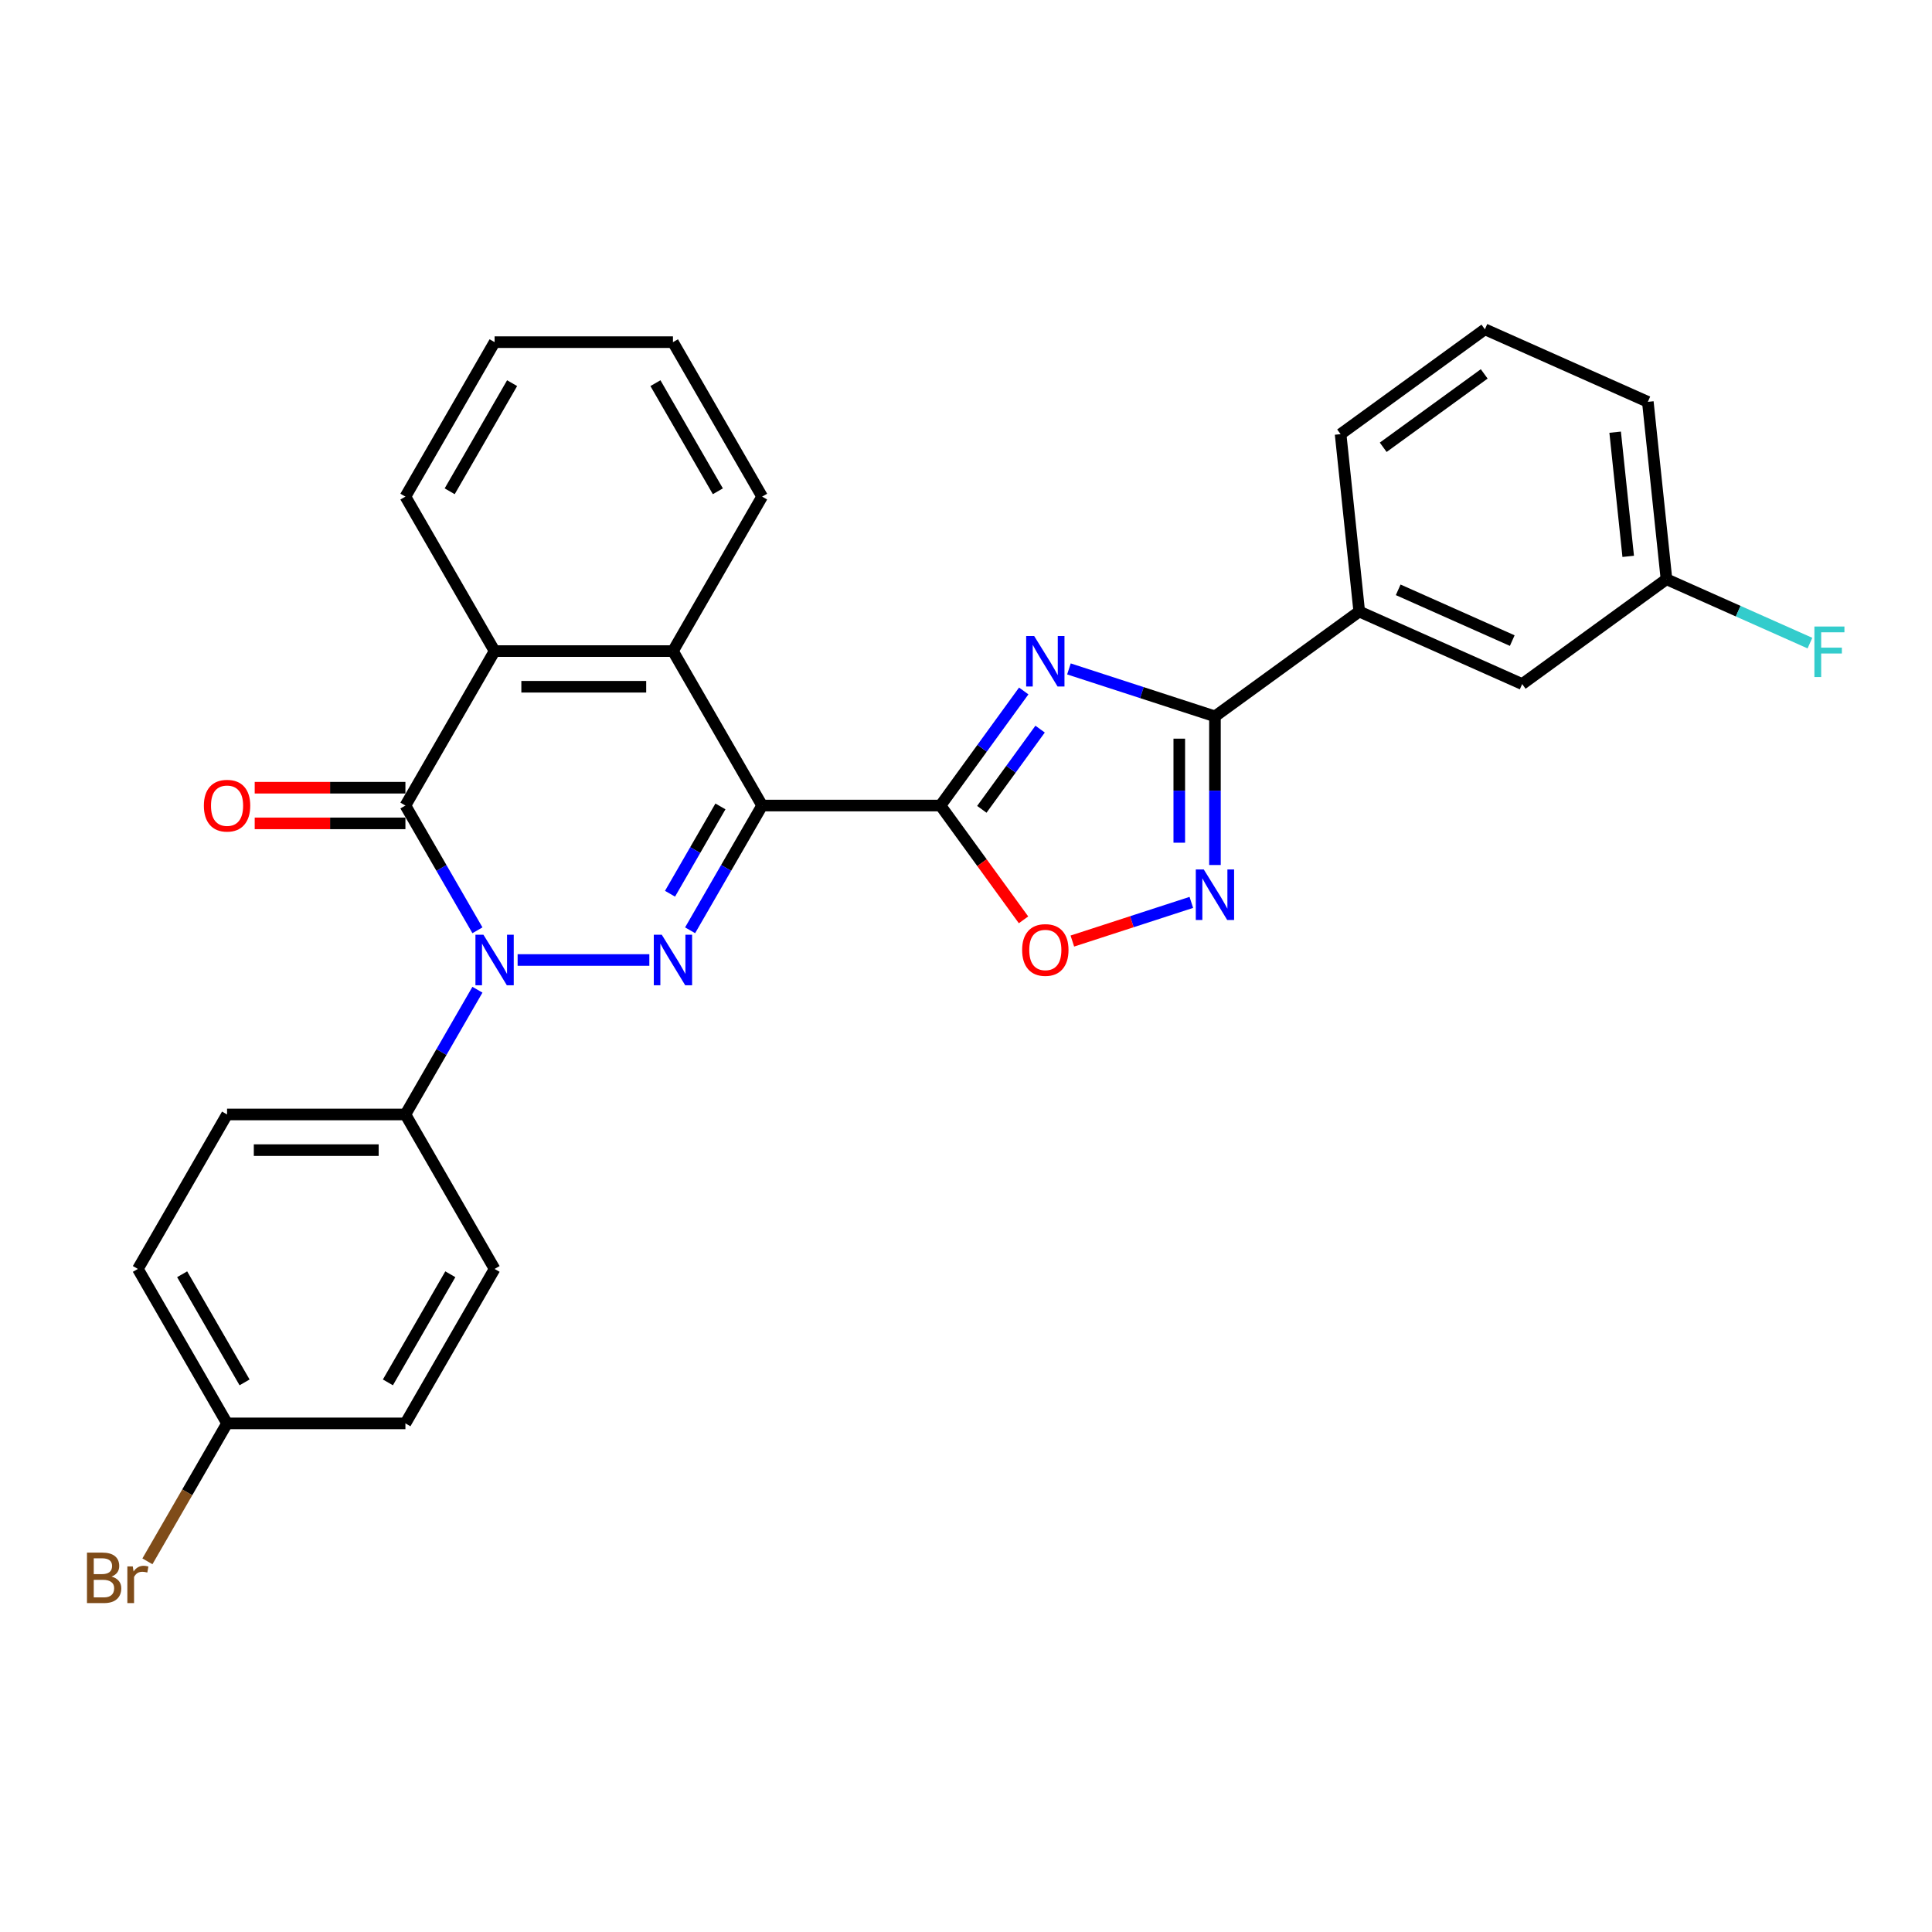 <?xml version='1.0' encoding='iso-8859-1'?>
<svg version='1.1' baseProfile='full'
              xmlns='http://www.w3.org/2000/svg'
                      xmlns:rdkit='http://www.rdkit.org/xml'
                      xmlns:xlink='http://www.w3.org/1999/xlink'
                  xml:space='preserve'
width='1000px' height='1000px' viewBox='0 0 1000 1000'>
<!-- END OF HEADER -->
<rect style='opacity:1.0;fill:#FFFFFF;stroke:none' width='1000' height='1000' x='0' y='0'> </rect>
<path class='bond-0' d='M 394.477,416.947 L 375.837,449.232' style='fill:none;fill-rule:evenodd;stroke:#000000;stroke-width:6px;stroke-linecap:butt;stroke-linejoin:miter;stroke-opacity:1' />
<path class='bond-0' d='M 375.837,449.232 L 357.198,481.516' style='fill:none;fill-rule:evenodd;stroke:#0000FF;stroke-width:6px;stroke-linecap:butt;stroke-linejoin:miter;stroke-opacity:1' />
<path class='bond-0' d='M 372.895,417.401 L 359.847,440' style='fill:none;fill-rule:evenodd;stroke:#000000;stroke-width:6px;stroke-linecap:butt;stroke-linejoin:miter;stroke-opacity:1' />
<path class='bond-0' d='M 359.847,440 L 346.8,462.599' style='fill:none;fill-rule:evenodd;stroke:#0000FF;stroke-width:6px;stroke-linecap:butt;stroke-linejoin:miter;stroke-opacity:1' />
<path class='bond-2' d='M 394.477,416.947 L 486.794,416.947' style='fill:none;fill-rule:evenodd;stroke:#000000;stroke-width:6px;stroke-linecap:butt;stroke-linejoin:miter;stroke-opacity:1' />
<path class='bond-7' d='M 394.477,416.947 L 348.318,336.998' style='fill:none;fill-rule:evenodd;stroke:#000000;stroke-width:6px;stroke-linecap:butt;stroke-linejoin:miter;stroke-opacity:1' />
<path class='bond-1' d='M 336.095,496.896 L 267.918,496.896' style='fill:none;fill-rule:evenodd;stroke:#0000FF;stroke-width:6px;stroke-linecap:butt;stroke-linejoin:miter;stroke-opacity:1' />
<path class='bond-10' d='M 247.121,512.276 L 228.481,544.561' style='fill:none;fill-rule:evenodd;stroke:#0000FF;stroke-width:6px;stroke-linecap:butt;stroke-linejoin:miter;stroke-opacity:1' />
<path class='bond-10' d='M 228.481,544.561 L 209.842,576.845' style='fill:none;fill-rule:evenodd;stroke:#000000;stroke-width:6px;stroke-linecap:butt;stroke-linejoin:miter;stroke-opacity:1' />
<path class='bond-29' d='M 247.121,481.516 L 228.481,449.232' style='fill:none;fill-rule:evenodd;stroke:#0000FF;stroke-width:6px;stroke-linecap:butt;stroke-linejoin:miter;stroke-opacity:1' />
<path class='bond-29' d='M 228.481,449.232 L 209.842,416.947' style='fill:none;fill-rule:evenodd;stroke:#000000;stroke-width:6px;stroke-linecap:butt;stroke-linejoin:miter;stroke-opacity:1' />
<path class='bond-3' d='M 486.794,416.947 L 508.338,387.294' style='fill:none;fill-rule:evenodd;stroke:#000000;stroke-width:6px;stroke-linecap:butt;stroke-linejoin:miter;stroke-opacity:1' />
<path class='bond-3' d='M 508.338,387.294 L 529.883,357.641' style='fill:none;fill-rule:evenodd;stroke:#0000FF;stroke-width:6px;stroke-linecap:butt;stroke-linejoin:miter;stroke-opacity:1' />
<path class='bond-3' d='M 508.195,418.904 L 523.276,398.146' style='fill:none;fill-rule:evenodd;stroke:#000000;stroke-width:6px;stroke-linecap:butt;stroke-linejoin:miter;stroke-opacity:1' />
<path class='bond-3' d='M 523.276,398.146 L 538.357,377.389' style='fill:none;fill-rule:evenodd;stroke:#0000FF;stroke-width:6px;stroke-linecap:butt;stroke-linejoin:miter;stroke-opacity:1' />
<path class='bond-9' d='M 486.794,416.947 L 508.285,446.526' style='fill:none;fill-rule:evenodd;stroke:#000000;stroke-width:6px;stroke-linecap:butt;stroke-linejoin:miter;stroke-opacity:1' />
<path class='bond-9' d='M 508.285,446.526 L 529.775,476.106' style='fill:none;fill-rule:evenodd;stroke:#FF0000;stroke-width:6px;stroke-linecap:butt;stroke-linejoin:miter;stroke-opacity:1' />
<path class='bond-5' d='M 553.28,346.232 L 591.068,358.51' style='fill:none;fill-rule:evenodd;stroke:#0000FF;stroke-width:6px;stroke-linecap:butt;stroke-linejoin:miter;stroke-opacity:1' />
<path class='bond-5' d='M 591.068,358.51 L 628.856,370.788' style='fill:none;fill-rule:evenodd;stroke:#000000;stroke-width:6px;stroke-linecap:butt;stroke-linejoin:miter;stroke-opacity:1' />
<path class='bond-4' d='M 209.842,416.947 L 256.001,336.998' style='fill:none;fill-rule:evenodd;stroke:#000000;stroke-width:6px;stroke-linecap:butt;stroke-linejoin:miter;stroke-opacity:1' />
<path class='bond-12' d='M 209.842,407.715 L 170.838,407.715' style='fill:none;fill-rule:evenodd;stroke:#000000;stroke-width:6px;stroke-linecap:butt;stroke-linejoin:miter;stroke-opacity:1' />
<path class='bond-12' d='M 170.838,407.715 L 131.834,407.715' style='fill:none;fill-rule:evenodd;stroke:#FF0000;stroke-width:6px;stroke-linecap:butt;stroke-linejoin:miter;stroke-opacity:1' />
<path class='bond-12' d='M 209.842,426.179 L 170.838,426.179' style='fill:none;fill-rule:evenodd;stroke:#000000;stroke-width:6px;stroke-linecap:butt;stroke-linejoin:miter;stroke-opacity:1' />
<path class='bond-12' d='M 170.838,426.179 L 131.834,426.179' style='fill:none;fill-rule:evenodd;stroke:#FF0000;stroke-width:6px;stroke-linecap:butt;stroke-linejoin:miter;stroke-opacity:1' />
<path class='bond-11' d='M 628.856,370.788 L 703.542,316.526' style='fill:none;fill-rule:evenodd;stroke:#000000;stroke-width:6px;stroke-linecap:butt;stroke-linejoin:miter;stroke-opacity:1' />
<path class='bond-30' d='M 628.856,370.788 L 628.856,409.257' style='fill:none;fill-rule:evenodd;stroke:#000000;stroke-width:6px;stroke-linecap:butt;stroke-linejoin:miter;stroke-opacity:1' />
<path class='bond-30' d='M 628.856,409.257 L 628.856,447.726' style='fill:none;fill-rule:evenodd;stroke:#0000FF;stroke-width:6px;stroke-linecap:butt;stroke-linejoin:miter;stroke-opacity:1' />
<path class='bond-30' d='M 610.393,382.329 L 610.393,409.257' style='fill:none;fill-rule:evenodd;stroke:#000000;stroke-width:6px;stroke-linecap:butt;stroke-linejoin:miter;stroke-opacity:1' />
<path class='bond-30' d='M 610.393,409.257 L 610.393,436.185' style='fill:none;fill-rule:evenodd;stroke:#0000FF;stroke-width:6px;stroke-linecap:butt;stroke-linejoin:miter;stroke-opacity:1' />
<path class='bond-6' d='M 616.633,467.077 L 585.839,477.083' style='fill:none;fill-rule:evenodd;stroke:#0000FF;stroke-width:6px;stroke-linecap:butt;stroke-linejoin:miter;stroke-opacity:1' />
<path class='bond-6' d='M 585.839,477.083 L 555.045,487.088' style='fill:none;fill-rule:evenodd;stroke:#FF0000;stroke-width:6px;stroke-linecap:butt;stroke-linejoin:miter;stroke-opacity:1' />
<path class='bond-8' d='M 348.318,336.998 L 256.001,336.998' style='fill:none;fill-rule:evenodd;stroke:#000000;stroke-width:6px;stroke-linecap:butt;stroke-linejoin:miter;stroke-opacity:1' />
<path class='bond-8' d='M 334.47,355.461 L 269.848,355.461' style='fill:none;fill-rule:evenodd;stroke:#000000;stroke-width:6px;stroke-linecap:butt;stroke-linejoin:miter;stroke-opacity:1' />
<path class='bond-22' d='M 348.318,336.998 L 394.477,257.049' style='fill:none;fill-rule:evenodd;stroke:#000000;stroke-width:6px;stroke-linecap:butt;stroke-linejoin:miter;stroke-opacity:1' />
<path class='bond-23' d='M 256.001,336.998 L 209.842,257.049' style='fill:none;fill-rule:evenodd;stroke:#000000;stroke-width:6px;stroke-linecap:butt;stroke-linejoin:miter;stroke-opacity:1' />
<path class='bond-14' d='M 209.842,576.845 L 117.525,576.845' style='fill:none;fill-rule:evenodd;stroke:#000000;stroke-width:6px;stroke-linecap:butt;stroke-linejoin:miter;stroke-opacity:1' />
<path class='bond-14' d='M 195.994,595.309 L 131.372,595.309' style='fill:none;fill-rule:evenodd;stroke:#000000;stroke-width:6px;stroke-linecap:butt;stroke-linejoin:miter;stroke-opacity:1' />
<path class='bond-15' d='M 209.842,576.845 L 256.001,656.795' style='fill:none;fill-rule:evenodd;stroke:#000000;stroke-width:6px;stroke-linecap:butt;stroke-linejoin:miter;stroke-opacity:1' />
<path class='bond-13' d='M 703.542,316.526 L 787.878,354.074' style='fill:none;fill-rule:evenodd;stroke:#000000;stroke-width:6px;stroke-linecap:butt;stroke-linejoin:miter;stroke-opacity:1' />
<path class='bond-13' d='M 723.703,305.291 L 782.738,331.575' style='fill:none;fill-rule:evenodd;stroke:#000000;stroke-width:6px;stroke-linecap:butt;stroke-linejoin:miter;stroke-opacity:1' />
<path class='bond-24' d='M 703.542,316.526 L 693.893,224.714' style='fill:none;fill-rule:evenodd;stroke:#000000;stroke-width:6px;stroke-linecap:butt;stroke-linejoin:miter;stroke-opacity:1' />
<path class='bond-16' d='M 787.878,354.074 L 862.565,299.812' style='fill:none;fill-rule:evenodd;stroke:#000000;stroke-width:6px;stroke-linecap:butt;stroke-linejoin:miter;stroke-opacity:1' />
<path class='bond-19' d='M 117.525,576.845 L 71.366,656.795' style='fill:none;fill-rule:evenodd;stroke:#000000;stroke-width:6px;stroke-linecap:butt;stroke-linejoin:miter;stroke-opacity:1' />
<path class='bond-18' d='M 256.001,656.795 L 209.842,736.744' style='fill:none;fill-rule:evenodd;stroke:#000000;stroke-width:6px;stroke-linecap:butt;stroke-linejoin:miter;stroke-opacity:1' />
<path class='bond-18' d='M 233.087,659.555 L 200.776,715.52' style='fill:none;fill-rule:evenodd;stroke:#000000;stroke-width:6px;stroke-linecap:butt;stroke-linejoin:miter;stroke-opacity:1' />
<path class='bond-20' d='M 862.565,299.812 L 899.692,316.342' style='fill:none;fill-rule:evenodd;stroke:#000000;stroke-width:6px;stroke-linecap:butt;stroke-linejoin:miter;stroke-opacity:1' />
<path class='bond-20' d='M 899.692,316.342 L 936.82,332.872' style='fill:none;fill-rule:evenodd;stroke:#33CCCC;stroke-width:6px;stroke-linecap:butt;stroke-linejoin:miter;stroke-opacity:1' />
<path class='bond-33' d='M 862.565,299.812 L 852.915,208' style='fill:none;fill-rule:evenodd;stroke:#000000;stroke-width:6px;stroke-linecap:butt;stroke-linejoin:miter;stroke-opacity:1' />
<path class='bond-33' d='M 842.755,287.97 L 836,223.702' style='fill:none;fill-rule:evenodd;stroke:#000000;stroke-width:6px;stroke-linecap:butt;stroke-linejoin:miter;stroke-opacity:1' />
<path class='bond-17' d='M 117.525,736.744 L 209.842,736.744' style='fill:none;fill-rule:evenodd;stroke:#000000;stroke-width:6px;stroke-linecap:butt;stroke-linejoin:miter;stroke-opacity:1' />
<path class='bond-21' d='M 117.525,736.744 L 96.913,772.444' style='fill:none;fill-rule:evenodd;stroke:#000000;stroke-width:6px;stroke-linecap:butt;stroke-linejoin:miter;stroke-opacity:1' />
<path class='bond-21' d='M 96.913,772.444 L 76.301,808.145' style='fill:none;fill-rule:evenodd;stroke:#7F4C19;stroke-width:6px;stroke-linecap:butt;stroke-linejoin:miter;stroke-opacity:1' />
<path class='bond-32' d='M 117.525,736.744 L 71.366,656.795' style='fill:none;fill-rule:evenodd;stroke:#000000;stroke-width:6px;stroke-linecap:butt;stroke-linejoin:miter;stroke-opacity:1' />
<path class='bond-32' d='M 126.591,715.52 L 94.279,659.555' style='fill:none;fill-rule:evenodd;stroke:#000000;stroke-width:6px;stroke-linecap:butt;stroke-linejoin:miter;stroke-opacity:1' />
<path class='bond-27' d='M 394.477,257.049 L 348.318,177.099' style='fill:none;fill-rule:evenodd;stroke:#000000;stroke-width:6px;stroke-linecap:butt;stroke-linejoin:miter;stroke-opacity:1' />
<path class='bond-27' d='M 371.563,254.288 L 339.252,198.324' style='fill:none;fill-rule:evenodd;stroke:#000000;stroke-width:6px;stroke-linecap:butt;stroke-linejoin:miter;stroke-opacity:1' />
<path class='bond-31' d='M 209.842,257.049 L 256.001,177.099' style='fill:none;fill-rule:evenodd;stroke:#000000;stroke-width:6px;stroke-linecap:butt;stroke-linejoin:miter;stroke-opacity:1' />
<path class='bond-31' d='M 232.756,254.288 L 265.067,198.324' style='fill:none;fill-rule:evenodd;stroke:#000000;stroke-width:6px;stroke-linecap:butt;stroke-linejoin:miter;stroke-opacity:1' />
<path class='bond-25' d='M 693.893,224.714 L 768.579,170.451' style='fill:none;fill-rule:evenodd;stroke:#000000;stroke-width:6px;stroke-linecap:butt;stroke-linejoin:miter;stroke-opacity:1' />
<path class='bond-25' d='M 715.948,231.512 L 768.229,193.528' style='fill:none;fill-rule:evenodd;stroke:#000000;stroke-width:6px;stroke-linecap:butt;stroke-linejoin:miter;stroke-opacity:1' />
<path class='bond-26' d='M 768.579,170.451 L 852.915,208' style='fill:none;fill-rule:evenodd;stroke:#000000;stroke-width:6px;stroke-linecap:butt;stroke-linejoin:miter;stroke-opacity:1' />
<path class='bond-28' d='M 348.318,177.099 L 256.001,177.099' style='fill:none;fill-rule:evenodd;stroke:#000000;stroke-width:6px;stroke-linecap:butt;stroke-linejoin:miter;stroke-opacity:1' />
<path  class='atom-1' d='M 342.539 483.824
L 351.106 497.672
Q 351.955 499.038, 353.322 501.512
Q 354.688 503.986, 354.762 504.134
L 354.762 483.824
L 358.233 483.824
L 358.233 509.968
L 354.651 509.968
L 345.456 494.828
Q 344.385 493.056, 343.241 491.025
Q 342.133 488.994, 341.8 488.366
L 341.8 509.968
L 338.403 509.968
L 338.403 483.824
L 342.539 483.824
' fill='#0000FF'/>
<path  class='atom-2' d='M 250.222 483.824
L 258.789 497.672
Q 259.638 499.038, 261.004 501.512
Q 262.371 503.986, 262.444 504.134
L 262.444 483.824
L 265.916 483.824
L 265.916 509.968
L 262.334 509.968
L 253.139 494.828
Q 252.068 493.056, 250.923 491.025
Q 249.815 488.994, 249.483 488.366
L 249.483 509.968
L 246.086 509.968
L 246.086 483.824
L 250.222 483.824
' fill='#0000FF'/>
<path  class='atom-4' d='M 535.278 329.189
L 543.845 343.036
Q 544.694 344.402, 546.061 346.877
Q 547.427 349.351, 547.501 349.498
L 547.501 329.189
L 550.972 329.189
L 550.972 355.333
L 547.39 355.333
L 538.195 340.193
Q 537.124 338.42, 535.979 336.389
Q 534.872 334.358, 534.539 333.731
L 534.539 355.333
L 531.142 355.333
L 531.142 329.189
L 535.278 329.189
' fill='#0000FF'/>
<path  class='atom-7' d='M 623.077 450.034
L 631.644 463.881
Q 632.493 465.248, 633.86 467.722
Q 635.226 470.196, 635.3 470.343
L 635.3 450.034
L 638.771 450.034
L 638.771 476.178
L 635.189 476.178
L 625.994 461.038
Q 624.923 459.265, 623.779 457.234
Q 622.671 455.203, 622.338 454.576
L 622.338 476.178
L 618.941 476.178
L 618.941 450.034
L 623.077 450.034
' fill='#0000FF'/>
<path  class='atom-10' d='M 529.056 491.707
Q 529.056 485.43, 532.158 481.922
Q 535.259 478.414, 541.057 478.414
Q 546.854 478.414, 549.956 481.922
Q 553.058 485.43, 553.058 491.707
Q 553.058 498.059, 549.919 501.678
Q 546.781 505.259, 541.057 505.259
Q 535.296 505.259, 532.158 501.678
Q 529.056 498.096, 529.056 491.707
M 541.057 502.305
Q 545.045 502.305, 547.187 499.647
Q 549.366 496.951, 549.366 491.707
Q 549.366 486.574, 547.187 483.99
Q 545.045 481.368, 541.057 481.368
Q 537.069 481.368, 534.89 483.953
Q 532.748 486.537, 532.748 491.707
Q 532.748 496.988, 534.89 499.647
Q 537.069 502.305, 541.057 502.305
' fill='#FF0000'/>
<path  class='atom-13' d='M 105.523 417.021
Q 105.523 410.743, 108.625 407.235
Q 111.727 403.727, 117.525 403.727
Q 123.322 403.727, 126.424 407.235
Q 129.526 410.743, 129.526 417.021
Q 129.526 423.372, 126.387 426.991
Q 123.248 430.573, 117.525 430.573
Q 111.764 430.573, 108.625 426.991
Q 105.523 423.409, 105.523 417.021
M 117.525 427.619
Q 121.513 427.619, 123.654 424.96
Q 125.833 422.265, 125.833 417.021
Q 125.833 411.888, 123.654 409.303
Q 121.513 406.681, 117.525 406.681
Q 113.536 406.681, 111.358 409.266
Q 109.216 411.851, 109.216 417.021
Q 109.216 422.301, 111.358 424.96
Q 113.536 427.619, 117.525 427.619
' fill='#FF0000'/>
<path  class='atom-21' d='M 939.128 324.288
L 954.674 324.288
L 954.674 327.279
L 942.636 327.279
L 942.636 335.219
L 953.345 335.219
L 953.345 338.247
L 942.636 338.247
L 942.636 350.433
L 939.128 350.433
L 939.128 324.288
' fill='#33CCCC'/>
<path  class='atom-22' d='M 57.721 816.028
Q 60.232 816.73, 61.488 818.281
Q 62.78 819.795, 62.78 822.048
Q 62.78 825.666, 60.454 827.734
Q 58.164 829.765, 53.807 829.765
L 45.019 829.765
L 45.019 803.621
L 52.736 803.621
Q 57.204 803.621, 59.457 805.43
Q 61.709 807.24, 61.709 810.563
Q 61.709 814.514, 57.721 816.028
M 48.526 806.575
L 48.526 814.773
L 52.736 814.773
Q 55.321 814.773, 56.651 813.739
Q 58.017 812.668, 58.017 810.563
Q 58.017 806.575, 52.736 806.575
L 48.526 806.575
M 53.807 826.811
Q 56.355 826.811, 57.721 825.593
Q 59.088 824.374, 59.088 822.048
Q 59.088 819.906, 57.574 818.835
Q 56.097 817.727, 53.253 817.727
L 48.526 817.727
L 48.526 826.811
L 53.807 826.811
' fill='#7F4C19'/>
<path  class='atom-22' d='M 68.726 810.785
L 69.132 813.407
Q 71.126 810.452, 74.375 810.452
Q 75.409 810.452, 76.813 810.822
L 76.259 813.924
Q 74.671 813.554, 73.785 813.554
Q 72.234 813.554, 71.2 814.182
Q 70.203 814.773, 69.39 816.213
L 69.39 829.765
L 65.919 829.765
L 65.919 810.785
L 68.726 810.785
' fill='#7F4C19'/>
</svg>

